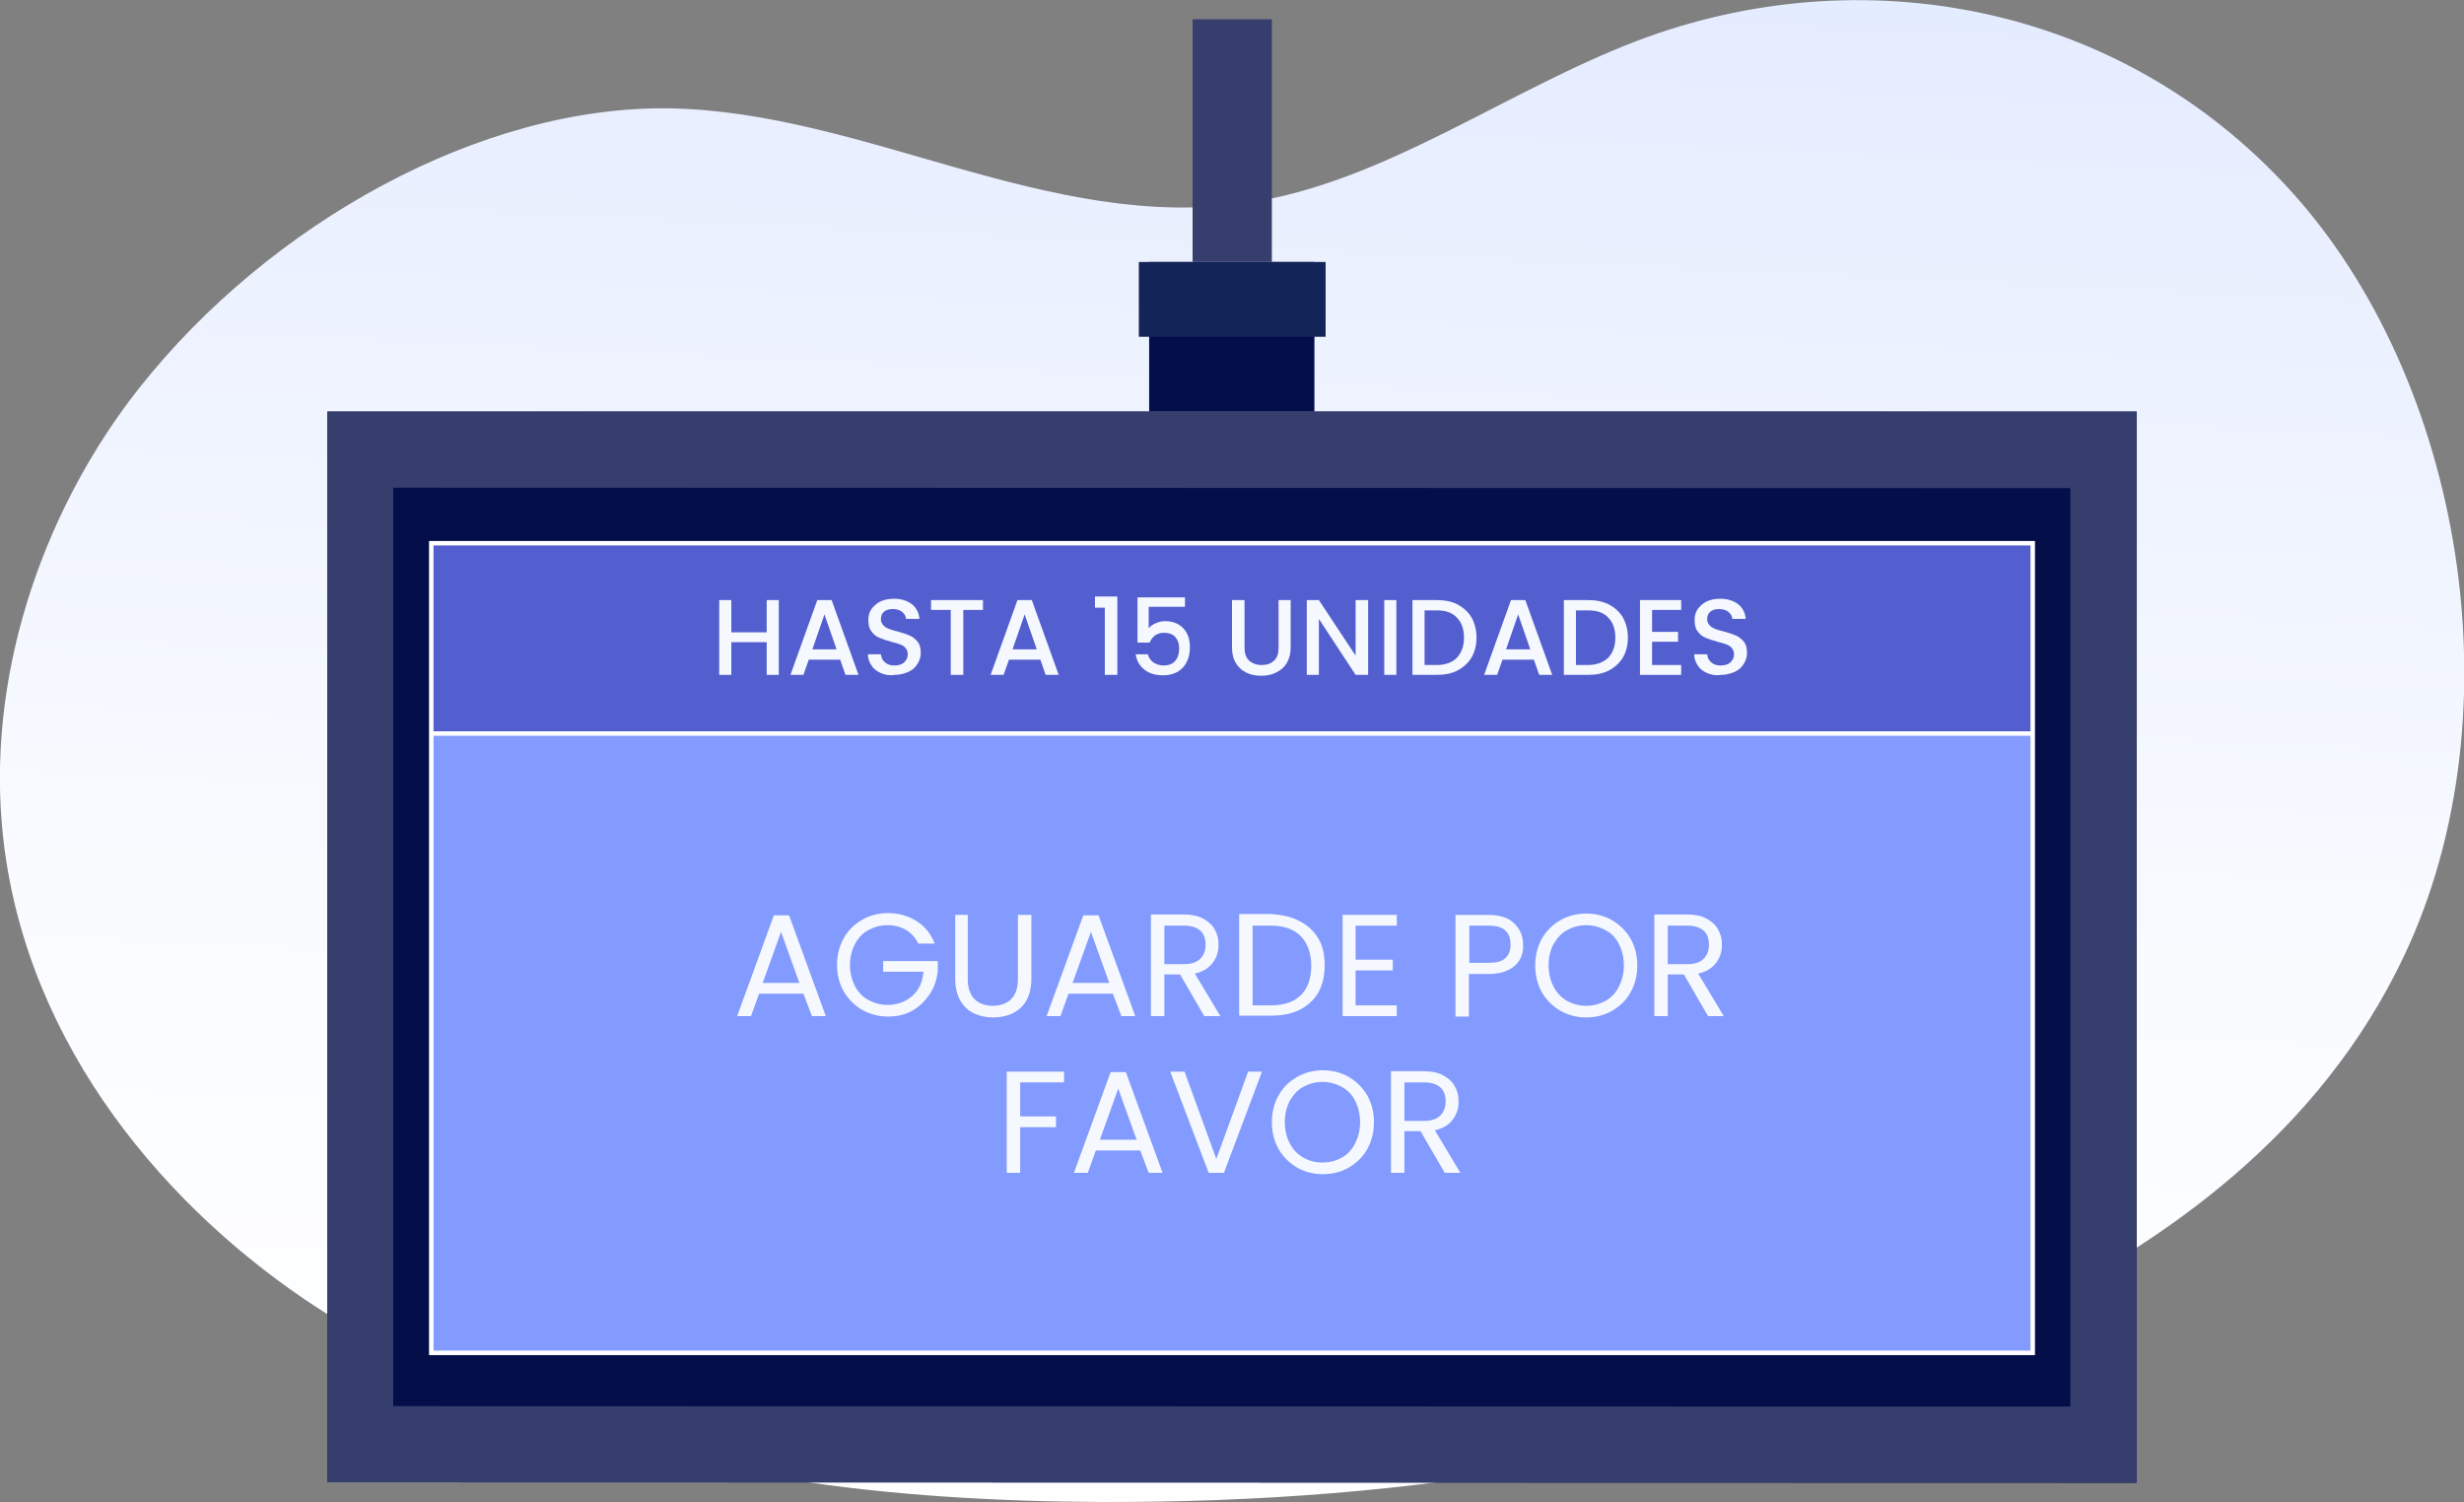 <?xml version="1.0" encoding="utf-8"?>
<!-- Generator: Adobe Illustrator 28.1.0, SVG Export Plug-In . SVG Version: 6.00 Build 0)  -->
<svg version="1.1" id="Layer_1" xmlns="http://www.w3.org/2000/svg" xmlns:xlink="http://www.w3.org/1999/xlink" x="0px" y="0px"
	 viewBox="0 0 550.2 335.4" style="enable-background:new 0 0 550.2 335.4;" xml:space="preserve">
<rect x="0" y="0" width="550.2" height="335.4" fill="#808080" stroke="none"/>
<style type="text/css">
	.st0{fill:url(#SVGID_1_);}
	.st1{fill:#040E49;}
	.st2{fill:#839AFF;}
	.st3{fill:#363E6D;}
	.st4{fill:#122458;}
	.st5{fill:#535FCF;}
	.st6{fill:#F5F8FF;}
	.st7{fill:#FFFFFF;}
</style>
<g>
	
		<linearGradient id="SVGID_1_" gradientUnits="userSpaceOnUse" x1="20.079" y1="-88.323" x2="21.079" y2="-88.323" gradientTransform="matrix(13.43 -341.989 -12470.986 -489.742 -1101475.375 -36052.004)">
		<stop  offset="0" style="stop-color:#FFFFFF"/>
		<stop  offset="0.383" style="stop-color:#F9FBFF"/>
		<stop  offset="0.883" style="stop-color:#E9EFFF"/>
		<stop  offset="1" style="stop-color:#E4ECFF"/>
		<stop  offset="1" style="stop-color:#E4ECFF"/>
	</linearGradient>
	<path class="st0" d="M108.6,311.9c43.4,18.1,90.8,23.3,137.2,23.5c68.8,0.2,138.5-10,202.7-40.9c35-16.8,69.6-41.5,88.3-81
		c25.9-54.7,12.8-129-25.3-170.9c-38.1-42-96.1-52.4-145.9-33.5c-29.4,11.2-56.6,31.7-87.1,36.2c-44.3,6.6-85.2-20.3-128.9-21.1
		c-42.1-0.7-89.3,25.6-118.4,62.3c-20.6,26-33.8,61.9-30.8,97.4c3.9,46.4,34.1,83.5,67.7,106.3C81.1,298.9,94.6,306.1,108.6,311.9z"
		/>
	<polygon class="st1" points="73.1,91.9 477.1,91.9 477.1,331.1 73.1,331 	"/>
	<rect x="96.3" y="163.8" class="st2" width="357.6" height="138.3"/>
	<path class="st3" d="M73.1,91.9V331l404,0.1V91.9L73.1,91.9z M87.8,108.9l374.5,0.1v205.1L87.8,314V108.9z"/>
	<rect x="256.6" y="58.5" class="st1" width="36.9" height="33.4"/>
	<rect x="254.3" y="58.5" class="st4" width="41.7" height="16.7"/>
	<rect x="266.3" y="4.3" class="st3" width="17.7" height="54.2"/>
	<rect x="96.3" y="121.3" class="st5" width="357.6" height="42.5"/>
	<polygon class="st6" points="173.9,134 173.9,150.7 171.2,150.7 171.2,143.4 163.3,143.4 163.3,150.7 160.6,150.7 160.6,134 
		163.3,134 163.3,141.2 171.2,141.2 171.2,134 	"/>
	<path class="st6" d="M187.6,147.3h-7l-1.2,3.4h-2.9l6-16.7h3.2l6,16.7h-2.9L187.6,147.3z M186.8,145l-2.7-7.8l-2.7,7.8H186.8z"/>
	<path class="st6" d="M196.7,150.3c-0.9-0.4-1.6-0.9-2.1-1.7c-0.5-0.7-0.8-1.6-0.8-2.5h2.9c0.1,0.7,0.3,1.3,0.9,1.8s1.2,0.7,2.1,0.7
		c0.9,0,1.7-0.2,2.2-0.7s0.8-1,0.8-1.8c0-0.6-0.2-1-0.5-1.4c-0.3-0.4-0.7-0.6-1.2-0.8c-0.5-0.2-1.2-0.4-2-0.6
		c-1.1-0.3-2-0.6-2.7-0.9c-0.7-0.3-1.3-0.8-1.7-1.4c-0.5-0.6-0.7-1.5-0.7-2.5c0-1,0.2-1.8,0.7-2.5c0.5-0.7,1.2-1.3,2-1.7
		c0.9-0.4,1.9-0.6,3-0.6c1.6,0,2.9,0.4,4,1.2c1,0.8,1.6,1.9,1.7,3.3h-3c0-0.6-0.3-1.1-0.9-1.6c-0.5-0.4-1.2-0.6-2.1-0.6
		c-0.8,0-1.4,0.2-1.9,0.6c-0.5,0.4-0.7,1-0.7,1.7c0,0.5,0.2,0.9,0.5,1.3c0.3,0.3,0.7,0.6,1.2,0.8c0.5,0.2,1.1,0.4,2,0.6
		c1.1,0.3,2,0.6,2.7,0.9s1.3,0.8,1.8,1.4c0.5,0.6,0.7,1.5,0.7,2.5c0,0.8-0.2,1.6-0.7,2.4s-1.1,1.4-2,1.8s-1.9,0.7-3.1,0.7
		C198.6,150.9,197.6,150.7,196.7,150.3z"/>
	<polygon class="st6" points="219.5,134 219.5,136.2 215.1,136.2 215.1,150.7 212.3,150.7 212.3,136.2 207.9,136.2 207.9,134 	"/>
	<path class="st6" d="M232.3,147.3h-7l-1.2,3.4h-2.9l6-16.7h3.2l6,16.7h-2.9L232.3,147.3z M231.5,145l-2.7-7.8l-2.7,7.8H231.5z"/>
	<polygon class="st6" points="244.5,135.7 244.5,133.2 249.5,133.2 249.5,150.7 246.7,150.7 246.7,135.7 	"/>
	<path class="st6" d="M264.5,135.5h-8v4.8c0.3-0.4,0.8-0.8,1.5-1.1c0.7-0.3,1.4-0.5,2.1-0.5c1.3,0,2.4,0.3,3.3,0.9s1.4,1.3,1.8,2.2
		c0.4,0.9,0.5,1.8,0.5,2.8c0,1.2-0.2,2.2-0.7,3.2s-1.1,1.6-2,2.2c-0.9,0.5-2,0.8-3.3,0.8c-1.7,0-3.1-0.4-4.2-1.3
		c-1.1-0.9-1.7-2-1.9-3.4h2.7c0.2,0.8,0.6,1.3,1.2,1.8c0.6,0.4,1.4,0.7,2.3,0.7c1.1,0,2-0.3,2.6-1c0.6-0.7,0.9-1.6,0.9-2.7
		c0-1.2-0.3-2-0.9-2.7c-0.6-0.6-1.4-0.9-2.5-0.9c-0.8,0-1.4,0.2-2,0.6c-0.5,0.4-0.9,0.9-1.2,1.6H254v-10.1h10.6V135.5z"/>
	<path class="st6" d="M277.9,134v10.6c0,1.3,0.3,2.2,1,2.9c0.7,0.6,1.6,1,2.8,1c1.2,0,2.1-0.3,2.8-1c0.7-0.6,1-1.6,1-2.9V134h2.7
		v10.6c0,1.4-0.3,2.5-0.9,3.5s-1.4,1.6-2.4,2.1c-1,0.5-2.1,0.7-3.3,0.7s-2.3-0.2-3.3-0.7c-1-0.5-1.8-1.2-2.3-2.1
		c-0.6-0.9-0.9-2.1-0.9-3.5V134H277.9z"/>
	<polygon class="st6" points="305.5,150.7 302.7,150.7 294.5,138.2 294.5,150.7 291.8,150.7 291.8,134 294.5,134 302.7,146.4 
		302.7,134 305.5,134 	"/>
	<rect x="309.1" y="134" class="st6" width="2.7" height="16.7"/>
	<path class="st6" d="M325.5,135c1.3,0.7,2.4,1.7,3.1,2.9c0.7,1.3,1.1,2.8,1.1,4.5c0,1.7-0.4,3.2-1.1,4.4c-0.7,1.2-1.8,2.2-3.1,2.9
		s-2.9,1-4.7,1h-5.4V134h5.4C322.6,134,324.2,134.3,325.5,135z M325.3,146.9c1-1.1,1.6-2.5,1.6-4.5c0-1.9-0.5-3.4-1.6-4.5
		c-1-1.1-2.5-1.6-4.5-1.6h-2.7v12.2h2.7C322.8,148.5,324.3,147.9,325.3,146.9z"/>
	<path class="st6" d="M342.5,147.3h-7l-1.2,3.4h-2.9l6-16.7h3.2l6,16.7h-2.9L342.5,147.3z M341.7,145l-2.7-7.8l-2.7,7.8H341.7z"/>
	<path class="st6" d="M359.3,135c1.3,0.7,2.4,1.7,3.1,2.9c0.7,1.3,1.1,2.8,1.1,4.5c0,1.7-0.4,3.2-1.1,4.4c-0.7,1.2-1.8,2.2-3.1,2.9
		s-2.9,1-4.7,1h-5.4V134h5.4C356.4,134,357.9,134.3,359.3,135z M359.1,146.9c1-1.1,1.6-2.5,1.6-4.5c0-1.9-0.5-3.4-1.6-4.5
		c-1-1.1-2.5-1.6-4.5-1.6h-2.7v12.2h2.7C356.5,148.5,358,147.9,359.1,146.9z"/>
	<polygon class="st6" points="368.9,136.2 368.9,141.1 374.7,141.1 374.7,143.3 368.9,143.3 368.9,148.5 375.4,148.5 375.4,150.7 
		366.2,150.7 366.2,134 375.4,134 375.4,136.2 	"/>
	<path class="st6" d="M381.2,150.3c-0.9-0.4-1.6-0.9-2.1-1.7c-0.5-0.7-0.8-1.6-0.8-2.5h2.9c0.1,0.7,0.3,1.3,0.9,1.8s1.2,0.7,2.1,0.7
		c0.9,0,1.7-0.2,2.2-0.7s0.8-1,0.8-1.8c0-0.6-0.2-1-0.5-1.4c-0.3-0.4-0.7-0.6-1.2-0.8c-0.5-0.2-1.2-0.4-2-0.6
		c-1.1-0.3-2-0.6-2.7-0.9c-0.7-0.3-1.3-0.8-1.7-1.4c-0.5-0.6-0.7-1.5-0.7-2.5c0-1,0.2-1.8,0.7-2.5c0.5-0.7,1.2-1.3,2-1.7
		c0.9-0.4,1.9-0.6,3-0.6c1.6,0,2.9,0.4,4,1.2c1,0.8,1.6,1.9,1.7,3.3h-3c0-0.6-0.3-1.1-0.9-1.6c-0.5-0.4-1.2-0.6-2.1-0.6
		c-0.8,0-1.4,0.2-1.9,0.6c-0.5,0.4-0.7,1-0.7,1.7c0,0.5,0.2,0.9,0.5,1.3c0.3,0.3,0.7,0.6,1.2,0.8c0.5,0.2,1.1,0.4,2,0.6
		c1.1,0.3,2,0.6,2.7,0.9s1.3,0.8,1.8,1.4c0.5,0.6,0.7,1.5,0.7,2.5c0,0.8-0.2,1.6-0.7,2.4s-1.1,1.4-2,1.8s-1.9,0.7-3.1,0.7
		C383.1,150.9,382.1,150.7,381.2,150.3z"/>
	<polygon class="st7" points="453.9,302.1 453.9,301.6 96.8,301.6 96.8,121.8 453.4,121.8 453.4,302.1 453.9,302.1 453.9,301.6 
		453.9,302.1 454.4,302.1 454.4,120.8 95.8,120.8 95.8,302.6 454.4,302.6 454.4,302.1 	"/>
	<polyline class="st7" points="96.3,164.3 453.9,164.3 453.9,163.3 96.3,163.3 	"/>
	<path class="st6" d="M179.4,221.9h-9.9l-1.8,5h-3.1l8.2-22.5h3.4l8.2,22.5h-3.1L179.4,221.9z M178.5,219.5l-4.1-11.4l-4.1,11.4
		H178.5z"/>
	<path class="st6" d="M205.1,210.8c-0.6-1.3-1.5-2.3-2.7-3.1c-1.2-0.7-2.6-1.1-4.2-1.1c-1.6,0-3,0.4-4.3,1.1c-1.3,0.7-2.3,1.8-3,3.1
		c-0.7,1.4-1.1,2.9-1.1,4.7c0,1.8,0.4,3.3,1.1,4.7c0.7,1.3,1.7,2.4,3,3.1s2.7,1.1,4.3,1.1c2.2,0,4-0.7,5.5-2s2.3-3.1,2.5-5.4h-9
		v-2.4h12.2v2.3c-0.2,1.9-0.8,3.6-1.8,5.1c-1,1.5-2.3,2.8-3.9,3.7c-1.6,0.9-3.4,1.3-5.4,1.3c-2.1,0-4-0.5-5.8-1.5
		c-1.7-1-3.1-2.4-4.1-4.1c-1-1.8-1.5-3.7-1.5-5.9s0.5-4.2,1.5-6c1-1.8,2.4-3.1,4.1-4.1c1.7-1,3.7-1.5,5.8-1.5c2.4,0,4.5,0.6,6.4,1.8
		s3.2,2.9,4,5H205.1z"/>
	<path class="st6" d="M216.1,204.3v14.3c0,2,0.5,3.5,1.5,4.5c1,1,2.4,1.5,4.1,1.5c1.7,0,3.1-0.5,4.1-1.5s1.5-2.5,1.5-4.5v-14.3h3
		v14.3c0,1.9-0.4,3.5-1.1,4.8s-1.8,2.2-3.1,2.9c-1.3,0.6-2.7,0.9-4.3,0.9s-3-0.3-4.3-0.9c-1.3-0.6-2.3-1.6-3.1-2.9
		c-0.7-1.3-1.1-2.9-1.1-4.8v-14.3H216.1z"/>
	<path class="st6" d="M248.5,221.9h-9.9l-1.8,5h-3.1l8.2-22.5h3.4l8.2,22.5h-3.1L248.5,221.9z M247.7,219.5l-4.1-11.4l-4.1,11.4
		H247.7z"/>
	<path class="st6" d="M268.9,226.9l-5.4-9.3H260v9.3h-3v-22.7h7.3c1.7,0,3.2,0.3,4.3,0.9s2.1,1.4,2.6,2.4c0.6,1,0.9,2.1,0.9,3.4
		c0,1.6-0.4,2.9-1.3,4.1s-2.2,2-4,2.4l5.7,9.5H268.9z M260,215.3h4.4c1.6,0,2.8-0.4,3.6-1.2c0.8-0.8,1.2-1.8,1.2-3.2
		c0-1.3-0.4-2.4-1.2-3.1c-0.8-0.7-2-1.1-3.6-1.1H260V215.3z"/>
	<path class="st6" d="M290.2,205.7c1.8,0.9,3.2,2.2,4.2,3.9c1,1.7,1.4,3.7,1.4,6s-0.5,4.3-1.4,6c-1,1.7-2.4,3-4.2,3.9
		c-1.8,0.9-3.9,1.3-6.4,1.3h-7.1v-22.7h7.1C286.3,204.3,288.4,204.7,290.2,205.7z M290.5,222.2c1.5-1.5,2.3-3.7,2.3-6.5
		c0-2.8-0.8-5-2.3-6.6c-1.5-1.6-3.8-2.4-6.7-2.4h-4.1v17.8h4.1C286.8,224.5,289,223.7,290.5,222.2z"/>
	<polygon class="st6" points="302.7,206.7 302.7,214.3 311,214.3 311,216.7 302.7,216.7 302.7,224.5 311.9,224.5 311.9,226.9 
		299.8,226.9 299.8,204.3 311.9,204.3 311.9,206.7 	"/>
	<path class="st6" d="M338.3,215.6c-1.3,1.2-3.3,1.9-5.9,1.9h-4.4v9.5h-3v-22.7h7.3c2.6,0,4.5,0.6,5.8,1.9c1.3,1.2,2,2.8,2,4.8
		C340.2,212.8,339.6,214.4,338.3,215.6z M336.1,214c0.8-0.7,1.2-1.7,1.2-3.1c0-2.8-1.6-4.2-4.8-4.2h-4.4v8.3h4.4
		C334.1,215,335.3,214.7,336.1,214z"/>
	<path class="st6" d="M348.4,225.7c-1.7-1-3.1-2.4-4.1-4.1c-1-1.8-1.5-3.8-1.5-6s0.5-4.2,1.5-6c1-1.8,2.4-3.1,4.1-4.1
		c1.7-1,3.7-1.5,5.8-1.5c2.1,0,4.1,0.5,5.8,1.5c1.7,1,3.1,2.4,4.1,4.1c1,1.8,1.5,3.7,1.5,6c0,2.2-0.5,4.2-1.5,6
		c-1,1.8-2.4,3.1-4.1,4.1s-3.7,1.5-5.8,1.5C352.1,227.2,350.2,226.7,348.4,225.7z M358.5,223.5c1.3-0.7,2.3-1.8,3-3.2
		s1.1-2.9,1.1-4.7c0-1.8-0.4-3.4-1.1-4.8s-1.7-2.4-3-3.1c-1.3-0.7-2.7-1.1-4.3-1.1s-3,0.4-4.3,1.1c-1.3,0.7-2.2,1.8-3,3.1
		c-0.7,1.4-1.1,2.9-1.1,4.8c0,1.8,0.4,3.4,1.1,4.7c0.7,1.4,1.7,2.4,3,3.2c1.3,0.7,2.7,1.1,4.3,1.1
		C355.8,224.6,357.2,224.2,358.5,223.5z"/>
	<path class="st6" d="M381.4,226.9l-5.4-9.3h-3.6v9.3h-3v-22.7h7.3c1.7,0,3.2,0.3,4.3,0.9s2.1,1.4,2.6,2.4c0.6,1,0.9,2.1,0.9,3.4
		c0,1.6-0.4,2.9-1.3,4.1s-2.2,2-4,2.4l5.7,9.5H381.4z M372.4,215.3h4.4c1.6,0,2.8-0.4,3.6-1.2c0.8-0.8,1.2-1.8,1.2-3.2
		c0-1.3-0.4-2.4-1.2-3.1c-0.8-0.7-2-1.1-3.6-1.1h-4.4V215.3z"/>
	<polygon class="st6" points="237.6,239.3 237.6,241.7 227.8,241.7 227.8,249.3 235.8,249.3 235.8,251.7 227.8,251.7 227.8,261.9 
		224.8,261.9 224.8,239.3 	"/>
	<path class="st6" d="M254.6,256.9h-9.9l-1.8,5h-3.1l8.2-22.5h3.4l8.2,22.5h-3.1L254.6,256.9z M253.8,254.5l-4.1-11.4l-4.1,11.4
		H253.8z"/>
	<polygon class="st6" points="281.8,239.3 273.3,261.9 269.9,261.9 261.3,239.3 264.5,239.3 271.6,258.8 278.7,239.3 	"/>
	<path class="st6" d="M289.6,260.7c-1.7-1-3.1-2.4-4.1-4.1c-1-1.8-1.5-3.8-1.5-6s0.5-4.2,1.5-6c1-1.8,2.4-3.1,4.1-4.1
		c1.7-1,3.7-1.5,5.8-1.5c2.1,0,4.1,0.5,5.8,1.5c1.7,1,3.1,2.4,4.1,4.1c1,1.8,1.5,3.7,1.5,6c0,2.2-0.5,4.2-1.5,6
		c-1,1.8-2.4,3.1-4.1,4.1s-3.7,1.5-5.8,1.5C293.3,262.2,291.3,261.7,289.6,260.7z M299.6,258.5c1.3-0.7,2.3-1.8,3-3.2
		c0.7-1.4,1.1-2.9,1.1-4.7c0-1.8-0.4-3.4-1.1-4.8s-1.7-2.4-3-3.1c-1.3-0.7-2.7-1.1-4.3-1.1s-3,0.4-4.3,1.1c-1.3,0.7-2.2,1.8-3,3.1
		c-0.7,1.4-1.1,2.9-1.1,4.8c0,1.8,0.4,3.4,1.1,4.7c0.7,1.4,1.7,2.4,3,3.2c1.3,0.7,2.7,1.1,4.3,1.1
		C296.9,259.6,298.4,259.2,299.6,258.5z"/>
	<path class="st6" d="M322.6,261.9l-5.4-9.3h-3.6v9.3h-3v-22.7h7.3c1.7,0,3.2,0.3,4.3,0.9s2.1,1.4,2.6,2.4c0.6,1,0.9,2.1,0.9,3.4
		c0,1.6-0.4,2.9-1.3,4.1s-2.2,2-4,2.4l5.7,9.5H322.6z M313.6,250.3h4.4c1.6,0,2.8-0.4,3.6-1.2c0.8-0.8,1.2-1.8,1.2-3.2
		c0-1.3-0.4-2.4-1.2-3.1c-0.8-0.7-2-1.1-3.6-1.1h-4.4V250.3z"/>
</g>
</svg>
